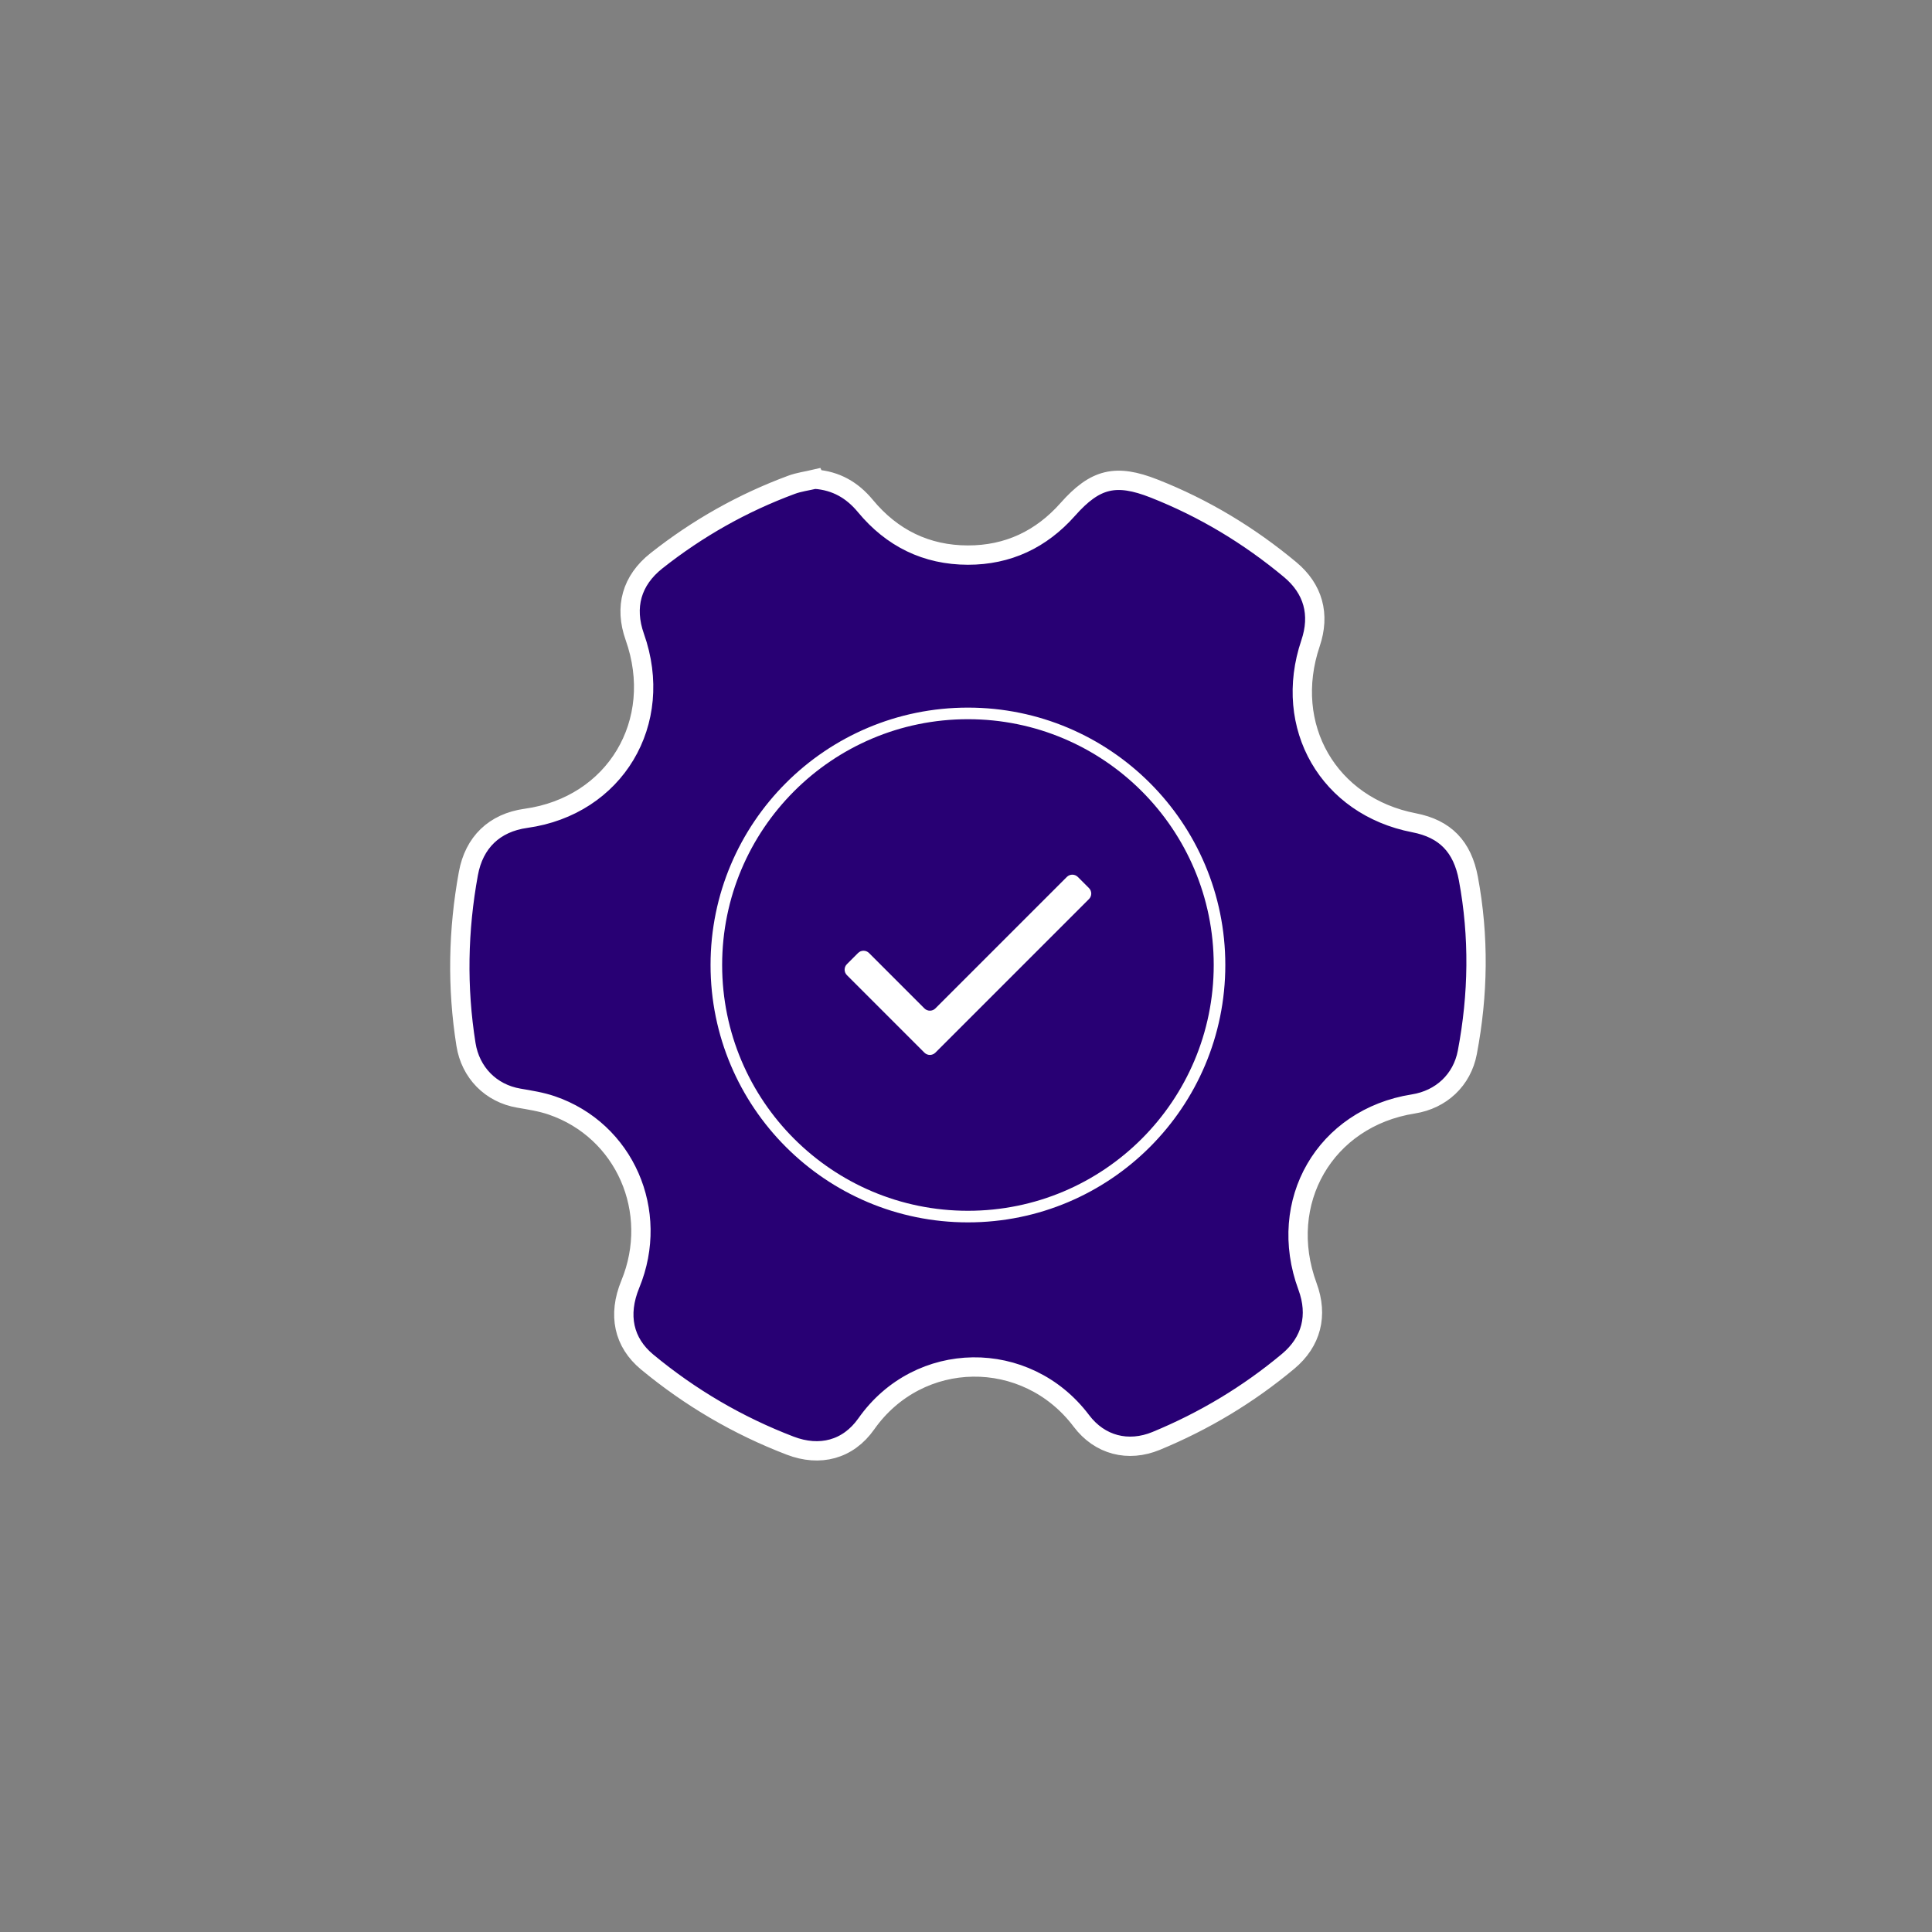 <svg width="500" height="500" viewBox="0 0 500 500" fill="none" xmlns="http://www.w3.org/2000/svg">
<rect x="0" y="0" width="500" height="500" fill="#808080" stroke="none"/>
<path d="M210.926 124.015C216.373 124.421 220.545 126.827 223.956 130.946C230.845 139.265 239.724 143.642 250.492 143.657C260.821 143.672 269.459 139.597 276.34 131.832C283.433 123.823 288.769 122.531 298.681 126.436C311.542 131.5 323.24 138.549 333.876 147.407C339.872 152.404 341.687 159.011 339.162 166.481C331.893 187.991 343.817 208.66 365.961 212.934C374.02 214.491 378.478 219.119 380.016 227.372C382.819 242.401 382.585 257.4 379.737 272.385C378.383 279.501 372.995 284.557 365.763 285.701C342.917 289.304 330.304 311.065 338.386 332.944C341.145 340.421 339.403 347.271 333.371 352.306C323.035 360.942 311.623 367.785 299.208 372.908C291.983 375.883 284.619 374.037 279.853 367.719C265.608 348.836 237.799 349.169 224.198 368.494C219.476 375.196 212.164 377.071 204.499 374.133C190.994 368.959 178.666 361.739 167.496 352.498C161.391 347.449 159.839 340.311 163.126 332.338C170.87 313.53 161.684 292.537 142.79 286.078C140.052 285.14 137.124 284.69 134.255 284.196C127.015 282.956 121.752 277.574 120.595 270.303C118.246 255.518 118.524 240.784 121.218 226.065C122.689 218.02 127.937 212.919 136.121 211.782C159.158 208.578 172.129 186.958 164.282 164.828C161.537 157.084 163.477 150.212 169.868 145.148C180.504 136.733 192.165 130.156 204.851 125.462C206.791 124.746 208.891 124.48 210.919 124L210.926 124.015ZM294.355 250.078C294.552 225.925 275.007 205.796 251.188 205.618C226.863 205.434 206.944 224.848 206.681 249.008C206.41 273.625 225.801 293.851 249.848 294.028C274.385 294.205 294.157 274.688 294.355 250.078Z" fill="#280074" stroke="white" stroke-width="5" stroke-miterlimit="10"/>
<circle cx="250.5" cy="249.739" r="65.11" fill="#280074" stroke="white" stroke-width="3"/>
<mask id="mask0_4188_20738" style="mask-type:alpha" maskUnits="userSpaceOnUse" x="202" y="201" width="97" height="97">
<rect x="202.289" y="201.525" width="96.427" height="96.427" fill="#D9D9D9"/>
</mask>
<g mask="url(#mask0_4188_20738)">
<path d="M242.078 272.425C241.294 273.21 240.022 273.21 239.237 272.425L219.177 252.365C218.392 251.58 218.392 250.308 219.177 249.524L222.061 246.64C222.846 245.855 224.118 245.855 224.902 246.64L239.237 260.975C240.022 261.759 241.294 261.759 242.078 260.975L276.101 226.952C276.885 226.168 278.157 226.168 278.942 226.952L281.826 229.837C282.611 230.621 282.611 231.893 281.826 232.678L242.078 272.425Z" fill="white"/>
</g>
</svg>
